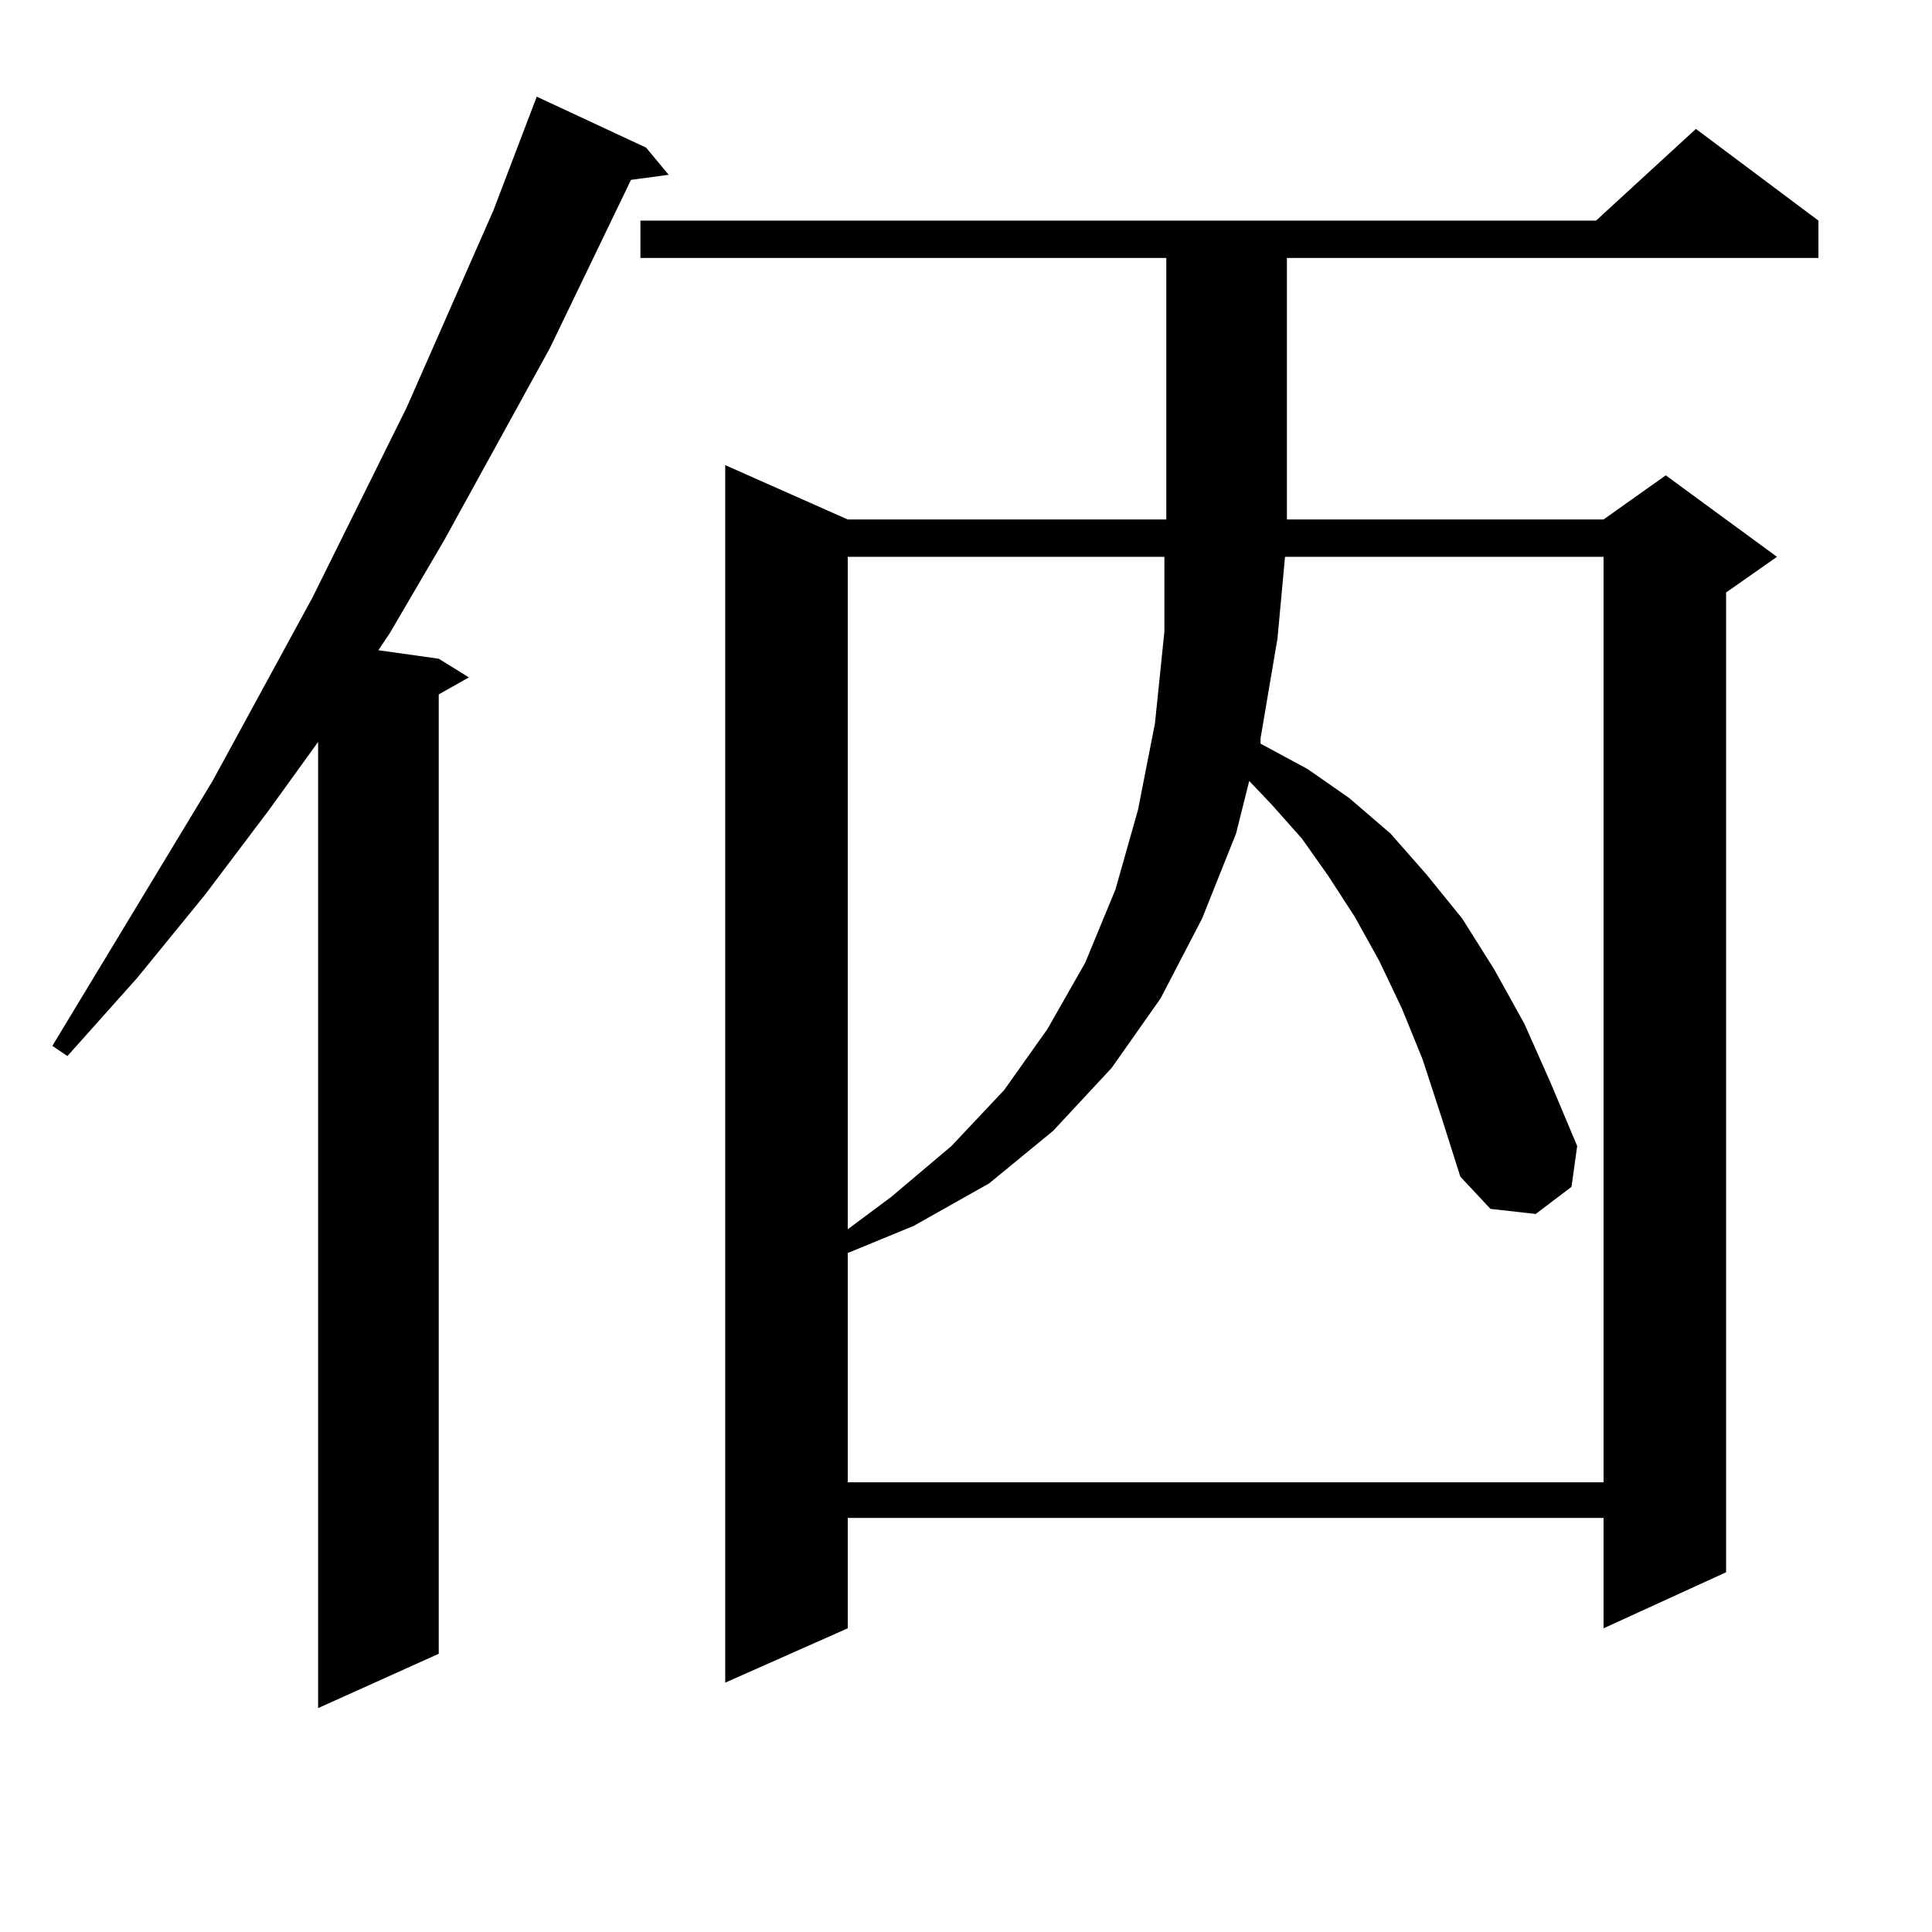 <?xml version="1.0" encoding="utf-8"?>
<!-- Generator: Adobe Illustrator 16.0.0, SVG Export Plug-In . SVG Version: 6.00 Build 0)  -->
<!DOCTYPE svg PUBLIC "-//W3C//DTD SVG 1.1//EN" "http://www.w3.org/Graphics/SVG/1.1/DTD/svg11.dtd">
<svg version="1.1" id="图层_1" xmlns="http://www.w3.org/2000/svg" xmlns:xlink="http://www.w3.org/1999/xlink" x="0px" y="0px"
	 width="1000px" height="1000px" viewBox="0 0 1000 1000" enable-background="new 0 0 1000 1000" xml:space="preserve">
<path d="M334.406,76.398l11.707,14.063l-19.512,2.637l-41.95,87.012l-54.633,99.316l-28.292,48.34l-5.854,8.789l31.219,4.395
	l15.609,9.668l-15.609,8.789v496.582l-62.438,28.125V384.016l-25.365,35.156l-33.17,43.945l-35.121,43.066l-36.097,40.43
	l-7.805-5.273l82.925-137.109l51.706-94.922l48.779-98.438l44.877-101.953l22.438-58.887L334.406,76.398z M941.221,114.191v19.336
	H666.105v135.352h163.898l32.194-22.852l57.56,42.188l-26.341,18.457v507.129l-63.413,29.004v-57.129h-391.21v57.129l-63.413,28.125
	V240.754l63.413,28.125h164.874V133.527H331.479v-19.336h494.622l51.706-47.461L941.221,114.191z M736.348,548.371l-10.731-26.367
	l-11.707-24.609l-12.683-22.852l-13.658-21.094l-13.658-19.336l-15.609-17.578l-11.707-12.305l-6.829,27.246l-17.561,43.945
	l-21.463,41.309l-25.365,36.035l-30.243,32.52l-33.17,27.246l-39.023,21.973l-34.146,14.063v118.652h391.21V288.215H665.13
	l-3.902,42.188l-8.78,51.855v2.637l24.39,13.184L698.3,413.02l21.463,18.457l18.536,21.094l18.536,22.852l16.585,26.367
	l15.609,28.125l13.658,30.762l13.658,32.52l-2.927,21.094l-18.536,14.063l-23.414-2.637l-15.609-16.699l-9.756-30.762
	L736.348,548.371z M438.794,288.215v348.047l22.438-16.699l31.219-26.367l27.316-29.004l22.438-31.641l19.512-34.277l15.609-37.793
	l11.707-41.309l8.78-44.824l4.878-47.461v-38.672H438.794z"/>
</svg>
